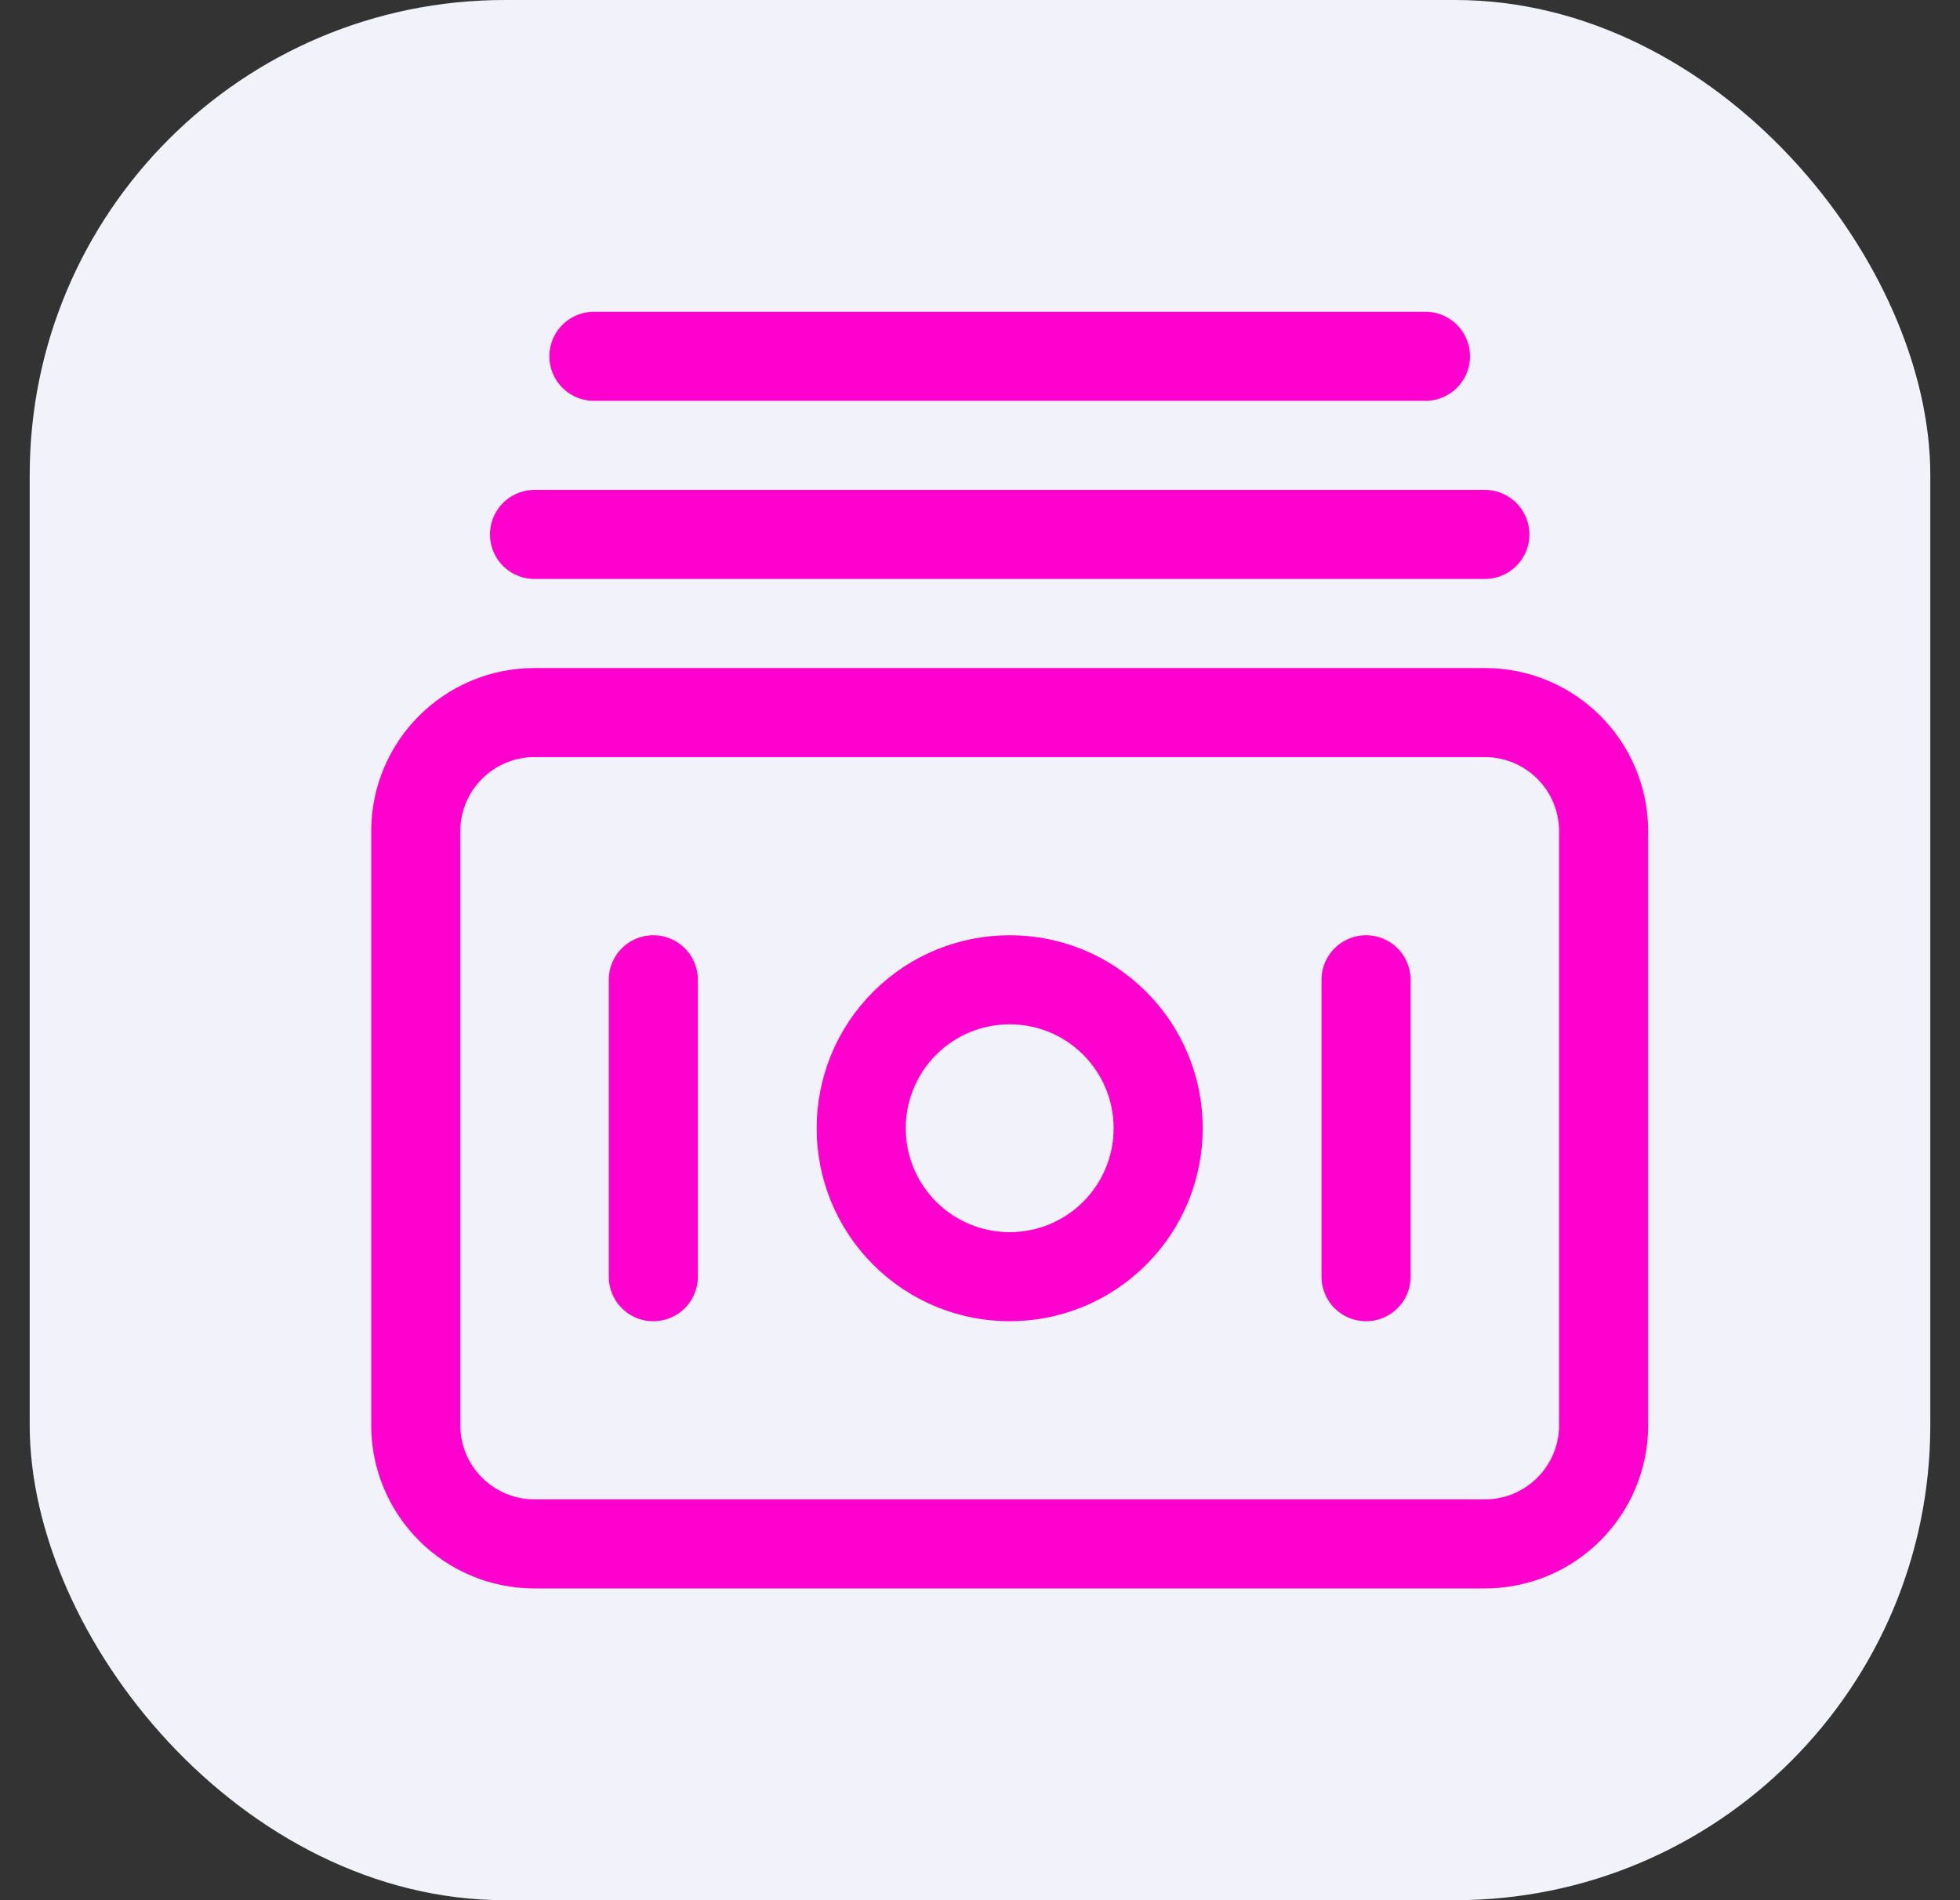 <svg width="33" height="32" viewBox="0 0 33 32" fill="none" xmlns="http://www.w3.org/2000/svg">
<rect x="0" y="0" width="33" height="32" fill="#333333" stroke="none"/>
<rect x="0.5" width="32" height="32" rx="8" fill="#F1F2FA"/>
<path fill-rule="evenodd" clip-rule="evenodd" d="M9 12H25C26.105 12 27 12.895 27 14V24C27 25.105 26.105 26 25 26H9C7.895 26 7 25.105 7 24V14C7 12.895 7.895 12 9 12Z" stroke="#FF00CE" stroke-width="1.5" stroke-linecap="round" stroke-linejoin="round"/>
<path d="M18.768 17.232C19.744 18.209 19.744 19.791 18.768 20.768C17.791 21.744 16.209 21.744 15.232 20.768C14.256 19.791 14.256 18.209 15.232 17.232C16.209 16.256 17.791 16.256 18.768 17.232" stroke="#FF00CE" stroke-width="1.5" stroke-linecap="round" stroke-linejoin="round"/>
<path d="M23 21.5V16.5" stroke="#FF00CE" stroke-width="1.5" stroke-linecap="round" stroke-linejoin="round"/>
<path d="M11 21.5V16.5" stroke="#FF00CE" stroke-width="1.5" stroke-linecap="round" stroke-linejoin="round"/>
<path d="M25 9H9" stroke="#FF00CE" stroke-width="1.5" stroke-linecap="round" stroke-linejoin="round"/>
<path d="M24 6H10" stroke="#FF00CE" stroke-width="1.5" stroke-linecap="round" stroke-linejoin="round"/>
</svg>
